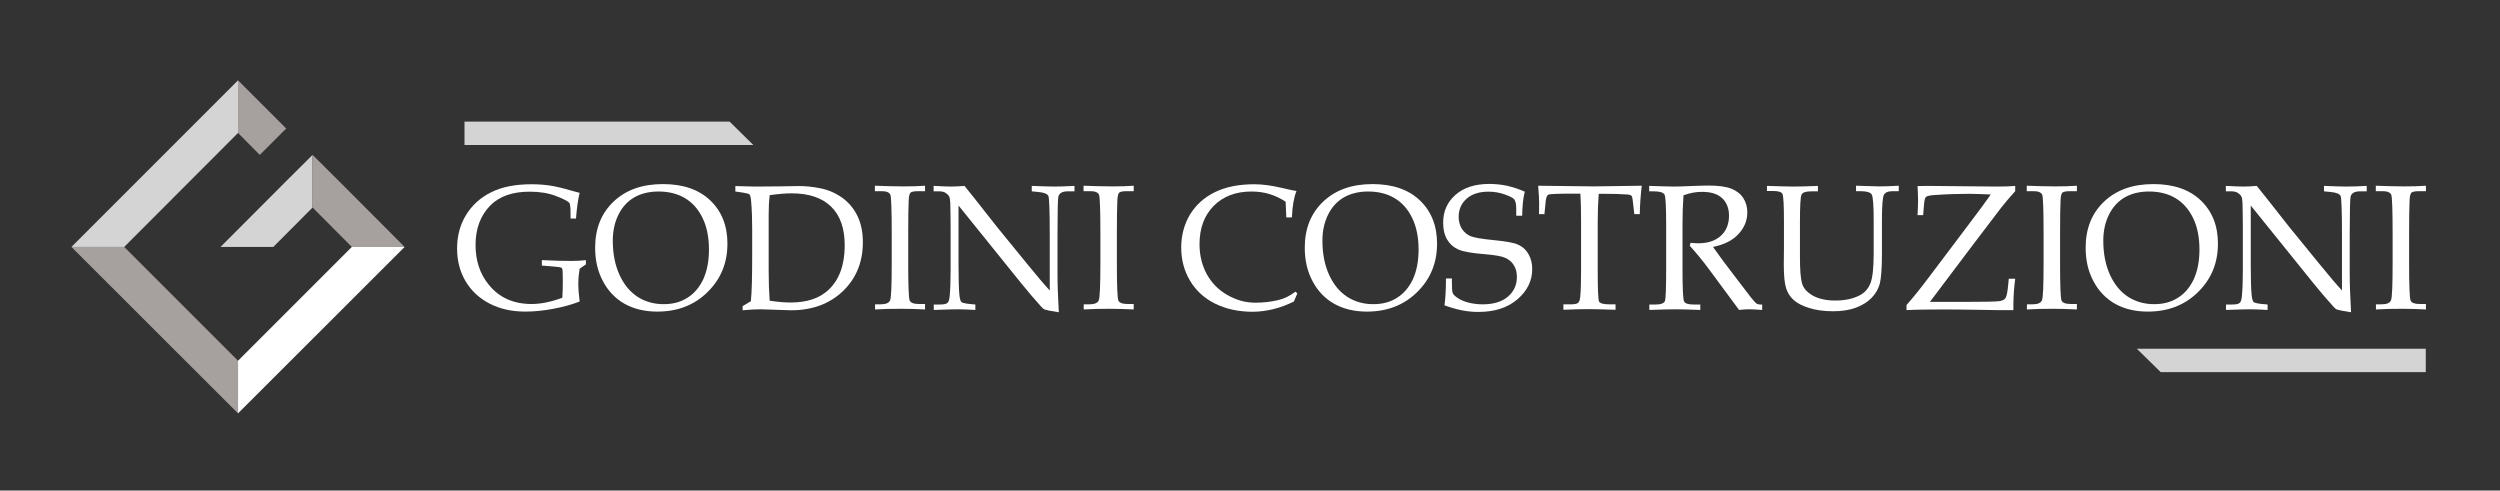 <?xml version="1.0" encoding="utf-8"?>
<!-- Generator: Adobe Illustrator 25.4.1, SVG Export Plug-In . SVG Version: 6.00 Build 0)  -->
<svg version="1.1" id="Livello_1" xmlns="http://www.w3.org/2000/svg" xmlns:xlink="http://www.w3.org/1999/xlink" x="0px" y="0px"
	 viewBox="0 0 1515.6 297.4" style="enable-background:new 0 0 1515.6 297.4;" xml:space="preserve">
<rect x="0" y="0" width="1515.6" height="297.4" fill="#333333" stroke="none"/>
<style type="text/css">
	.st0{fill:#D4D4D4;}
	.st1{fill:#A6A19F;}
	.st2{fill:#FFFFFF;}
	.st3{fill-rule:evenodd;clip-rule:evenodd;fill:#D4D4D4;}
</style>
<g>
	<g>
		<polygon class="st0" points="189.5,93.9 173.5,109.8 133.7,149.7 165.7,149.7 189.5,125.8 		"/>
		<polygon class="st1" points="189.5,125.8 213.3,149.7 245.3,149.7 205.5,109.8 189.5,93.9 		"/>
		<polygon class="st2" points="213.3,149.7 144.3,218.7 144.3,250.6 245.3,149.7 		"/>
		<polygon class="st1" points="144.3,218.7 75.3,149.7 43.3,149.7 144.3,250.6 		"/>
		<polygon class="st0" points="75.3,149.7 144.3,80.6 144.3,48.7 43.3,149.7 		"/>
		<polygon class="st1" points="144.3,80.6 157.5,93.9 173.5,77.9 144.3,48.7 		"/>
	</g>
	<g>
		<g>
			<g>
				<path class="st2" d="M351.4,162.9c-0.5,3-0.8,6-0.8,9c0,3.2,0.3,6.9,0.8,10.9c-4.7,1.8-10,3.3-15.9,4.4
					c-5.9,1.1-11.5,1.7-16.9,1.7c-8.3,0-15.6-1.6-21.9-4.9c-6.3-3.3-11.1-7.8-14.5-13.6c-3.4-5.8-5.1-12.4-5.1-19.7
					c0-7.6,1.8-14.4,5.4-20.3c3.6-5.9,8.7-10.6,15.2-13.8c6.5-3.3,14.7-4.9,24.6-4.9c4.1,0,7.8,0.3,11.2,0.8
					c3.4,0.5,7.9,1.6,13.4,3.2l4.5,1.2c-0.9,3.7-1.7,8.9-2.2,15.6h-3.3v-3.5c0-3.5-0.3-5.5-0.8-6.1c-1.1-1.1-3.9-2.5-8.4-4.2
					c-4.5-1.7-9.7-2.5-15.6-2.5c-10.4,0-18.3,2.8-23.8,8.3c-6,6.1-9,14.1-9,24c0,9.6,2.7,17.7,8.1,24.2c6.3,7.8,15,11.6,25.9,11.6
					c5.7,0,11.9-1.3,18.6-3.8c0.2-3,0.3-6.1,0.3-9.5c0-4.3-0.1-6.8-0.2-7.5c-0.1-0.7-0.4-1.1-0.8-1.3c-0.4-0.2-2.2-0.4-5.5-0.7
					l-6.2-0.5v-3.3c8.1,0.4,14.1,0.5,18,0.5c3.4,0,6.3-0.2,8.7-0.5v2.6L351.4,162.9z"/>
				<path class="st2" d="M360.8,150.2c0-11.6,3.7-20.9,11.2-28s17.4-10.6,29.9-10.6c12.2,0,21.8,3.3,28.7,9.9
					c6.9,6.6,10.4,15.3,10.4,26.2c0,11.7-4,21.5-12.1,29.4c-8,7.9-18.2,11.8-30.4,11.8c-7.7,0-14.2-1.6-19.8-4.7
					c-5.5-3.1-9.9-7.6-13.1-13.6C362.4,164.7,360.8,157.9,360.8,150.2z M371.5,145.9c0,8,1.4,14.9,4.1,20.8
					c2.7,5.9,6.4,10.3,11,13.3c4.6,2.9,9.8,4.4,15.7,4.4c5.5,0,10.2-1.2,14.3-3.8c4.1-2.5,7.3-6.2,9.7-11.2c2.3-5,3.5-11,3.5-18.1
					c0-7.5-1.3-13.9-3.9-19.2c-2.6-5.3-6.1-9.3-10.7-12c-4.5-2.7-9.9-4-16-4c-5.6,0-10.5,1.2-14.6,3.5c-4.1,2.4-7.3,5.8-9.6,10.4
					C372.7,134.6,371.5,139.9,371.5,145.9z"/>
				<path class="st2" d="M455.2,182.6c0.6-5.5,0.8-15,0.8-28.6v-15.3c0-6.3-0.2-11.7-0.6-16.2c-0.2-2.6-0.6-4.2-1-4.6
					c-0.4-0.4-1.9-0.8-4.4-1.2l-4.2-0.6v-3.3c5.8,0.2,9.7,0.3,11.7,0.3l14.2-0.1l11.6-0.2c4.7-0.1,9.4,0.4,14.3,1.4
					c4.9,1,9.3,3,13.3,5.9c4,3,7,6.7,9.1,11.2c2.1,4.5,3.1,9.7,3.1,15.6c0,11.9-4,21.8-12,29.5s-18.5,11.7-31.4,11.7l-6.5-0.2
					c-6.4-0.2-10.4-0.4-12.1-0.4c-2.9,0-6.5,0.2-10.9,0.6v-2.5L455.2,182.6z M466.6,182.3c4.8,0.7,8.9,1.1,12.6,1.1
					c9.9,0,17.5-2.5,23-7.6c6.6-6.2,9.9-15.2,9.9-27c0-10.3-2.7-18.1-8.2-23.5c-5.5-5.4-13.5-8.1-24.1-8.1c-3.7,0-8.1,0.4-13.2,1.1
					c-0.4,3.4-0.6,7.2-0.6,11.5v34.6C466,170.8,466.2,176.8,466.6,182.3z"/>
				<path class="st2" d="M530.4,184.5h3.3c3.3,0,5.2-0.8,5.9-2.4c0.7-1.6,1-9.2,1-22.8v-17.9c0-14.1-0.3-21.9-0.8-23.3
					c-0.6-1.4-2.3-2.2-5.1-2.2h-4.3v-3.3c5.9,0.2,11.6,0.4,17.4,0.4c4.8,0,9.1-0.1,13-0.4v3.3h-4.1c-2.5,0-4.1,0.3-4.7,0.9
					s-1,2.1-1.1,4.5c-0.2,3.8-0.3,10.5-0.3,20.1v18.2c0,13.7,0.3,21.3,0.9,22.6c0.6,1.4,2.5,2.1,5.8,2.1h3.5v3.3
					c-4.3-0.2-9.1-0.4-14.2-0.4c-6,0-11.3,0.1-16.1,0.4V184.5z"/>
				<path class="st2" d="M581.1,124.6v36.5c0,8.3,0.2,14.1,0.5,17.4c0.2,2.5,0.7,4,1.2,4.6c0.6,0.5,2.3,0.9,5.1,1.2l3.4,0.3v3.3
					c-3.8-0.2-7.3-0.4-10.4-0.4c-2.2,0-7.1,0.1-14.8,0.4v-3.3h3.8c2.3,0,3.8-0.3,4.5-1c0.7-0.6,1.1-1.9,1.3-3.8
					c0.4-3.9,0.6-9.1,0.6-15.8v-26.3c0-4.9-0.1-9.8-0.2-14.6c-0.1-2-0.3-3.4-0.8-4.2c-0.5-0.8-1.2-1.4-2.1-2s-2.2-0.9-3.9-0.9h-3.3
					v-3.3c4.5,0.2,7.9,0.4,10.3,0.4c2.5,0,5.3-0.1,8.4-0.4c3.5,4.3,6.8,8.4,9.9,12.4c3.1,4,6.3,8.1,9.6,12.2l18.1,22.2
					c6.5,8,11.2,13.5,14.1,16.6v-33.9c0-14.2-0.3-22-0.8-23.3c-0.5-1.3-2.5-2.2-6.1-2.5l-4-0.4v-3.3c5.7,0.2,10.1,0.4,13.2,0.4
					c3.3,0,7.5-0.1,12.7-0.4v3.3h-4.1c-3.3,0-5.2,1.1-5.7,3.3c-0.3,1.4-0.5,9.2-0.5,23.2v23.8c0,6.4,0.3,14.1,0.8,23
					c-4.8-0.7-7.6-1.3-8.4-1.6c-0.8-0.3-1.5-0.9-2.2-1.7c-3.9-4.3-8-9.1-12.3-14.4L581.1,124.6z"/>
				<path class="st2" d="M656.9,184.5h3.3c3.3,0,5.2-0.8,5.9-2.4c0.7-1.6,1-9.2,1-22.8v-17.9c0-14.1-0.3-21.9-0.8-23.3
					c-0.6-1.4-2.3-2.2-5.1-2.2h-4.3v-3.3c5.9,0.2,11.6,0.4,17.4,0.4c4.8,0,9.1-0.1,13-0.4v3.3h-4.1c-2.5,0-4.1,0.3-4.7,0.9
					c-0.6,0.6-1,2.1-1.1,4.5c-0.2,3.8-0.3,10.5-0.3,20.1v18.2c0,13.7,0.3,21.3,0.9,22.6c0.6,1.4,2.5,2.1,5.8,2.1h3.5v3.3
					c-4.3-0.2-9.1-0.4-14.2-0.4c-6,0-11.3,0.1-16.1,0.4V184.5z"/>
			</g>
			<g>
				<g>
					<path class="st2" d="M779.8,131.7l-0.4-9.4c-3.1-2.1-6.4-3.6-9.9-4.7c-3.4-1-7-1.5-10.8-1.5c-9.5,0-17.1,2.9-22.9,8.7
						c-5.7,5.8-8.6,13.5-8.6,23.2c0,6.8,1.5,12.9,4.4,18.2c2.9,5.3,7,9.5,12.4,12.6c5.4,3.1,11,4.7,17,4.7c4.7,0,9.4-0.5,14-1.6
						c3.5-0.8,6.9-2.5,10.4-5.1l1.1,1.1c-0.7,1.6-1.4,3.3-2.1,4.9c-4.1,2-8.3,3.6-12.4,4.6c-4.2,1-8.4,1.6-12.6,1.6
						c-8.7,0-16.3-1.7-22.9-5c-6.6-3.3-11.6-8-15.1-13.9c-3.5-5.9-5.3-12.6-5.3-20c0-7.4,1.8-14.1,5.3-20
						c3.6-5.9,8.6-10.4,15.1-13.6s14.5-4.8,24-4.8c5,0,10.8,0.8,17.4,2.4c3.3,0.8,6,1.4,8.1,1.7c-1.6,3.8-2.5,9.1-2.8,16H779.8z"/>
					<path class="st2" d="M791,150.2c0-11.6,3.7-20.9,11.2-28s17.4-10.6,29.9-10.6c12.2,0,21.8,3.3,28.7,9.9
						c6.9,6.6,10.4,15.3,10.4,26.2c0,11.7-4,21.5-12.1,29.4c-8,7.9-18.2,11.8-30.4,11.8c-7.7,0-14.2-1.6-19.8-4.7
						c-5.5-3.1-9.9-7.6-13.1-13.6C792.6,164.7,791,157.9,791,150.2z M801.7,145.9c0,8,1.4,14.9,4.1,20.8c2.7,5.9,6.4,10.3,11,13.3
						c4.6,2.9,9.8,4.4,15.7,4.4c5.5,0,10.2-1.2,14.3-3.8c4.1-2.5,7.3-6.2,9.7-11.2c2.3-5,3.5-11,3.5-18.1c0-7.5-1.3-13.9-3.9-19.2
						c-2.6-5.3-6.1-9.3-10.7-12c-4.5-2.7-9.9-4-16-4c-5.6,0-10.5,1.2-14.6,3.5c-4.1,2.4-7.3,5.8-9.6,10.4
						C802.9,134.6,801.7,139.9,801.7,145.9z"/>
					<path class="st2" d="M924.4,116.2c-1,3.7-1.5,8.5-1.6,14.6h-3.6v-4.2c0-2.7-0.4-4.6-1.1-5.6c-0.7-1-2.7-2-5.8-3.1
						c-3.1-1.1-6.4-1.7-9.9-1.7c-5.6,0-10.1,1.4-13.3,4.3c-3.2,2.8-4.8,6.5-4.8,11c0,2.8,0.7,5.2,2,7.3c1.3,2,3.1,3.5,5.3,4.4
						c2.2,0.9,7,1.7,14.2,2.4c7.3,0.7,12.2,1.6,14.7,2.8c2.6,1.2,4.6,3,6.1,5.6c1.5,2.6,2.3,5.6,2.3,9.1c0,7.1-3,13.2-8.9,18.3
						c-5.9,5.1-13.8,7.7-23.7,7.7c-3.4,0-6.8-0.3-10.2-1c-3.4-0.7-6.9-1.7-10.4-3c0.6-4.2,0.9-9.7,0.9-16.3h3.6v2.6
						c0,3.4,0.2,5.5,0.5,6.3c0.4,0.8,1.2,1.7,2.5,2.6c1.9,1.4,4.2,2.4,6.9,3.1c2.7,0.7,5.6,1.1,8.7,1.1c6.7,0,11.8-1.6,15.4-4.7
						c3.6-3.1,5.4-7.1,5.4-11.9c0-2.8-0.6-5.2-1.9-7.2c-1.2-2-3-3.4-5.2-4.4c-2.2-1-6.3-1.7-12.3-2.2c-8-0.6-13.4-1.6-16.2-2.9
						c-2.9-1.3-5.1-3.3-6.7-6c-1.6-2.7-2.4-6.1-2.4-10.2c0-6.9,2.5-12.5,7.5-16.9c5-4.4,11.8-6.6,20.6-6.6c3.5,0,7.1,0.4,10.6,1.1
						C917.3,113.5,920.8,114.6,924.4,116.2z"/>
					<path class="st2" d="M969.2,117.5c-0.4,5.3-0.6,10.9-0.6,16.7v30.1c0,11.2,0.3,17.4,0.8,18.5c0.6,1.1,2.6,1.7,6,1.7h4v3.3
						c-6.2-0.2-11.5-0.4-15.9-0.4c-4.4,0-9.6,0.1-15.7,0.4v-3.3h4.4c2.3,0,3.8-0.3,4.5-0.9c0.7-0.6,1.1-1.8,1.3-3.6
						c0.4-4.1,0.5-9.4,0.5-16v-30.2c0-6-0.1-11.4-0.4-16.4H953c-8.7,0-13.5,0.2-14.3,0.6c-0.9,0.4-1.5,2-1.7,4.7l-0.7,7.1h-3.3
						l0.1-6.3c0-2.5-0.2-6.2-0.6-10.9c19,0.2,30.2,0.4,33.6,0.4l29.2-0.4c-0.7,6-1.1,11.7-1.2,17.2h-3.3L990,123
						c-0.2-2.4-0.5-3.8-0.9-4.3c-0.4-0.4-1.3-0.7-2.6-0.8c-3.9-0.3-8.3-0.4-13.2-0.4H969.2z"/>
					<path class="st2" d="M1038.5,149.7c3.5,5,7.7,10.7,12.8,17.3l10.1,13.2c1.8,2.3,3,3.5,3.6,3.9c0.6,0.3,1.2,0.5,1.9,0.5h1.4v3.3
						c-2.9-0.2-5.5-0.4-7.7-0.4c-2,0-4.1,0.1-6.3,0.4l-18.7-25.3c-3.5-4.7-7.2-9.2-11.2-13.6l0.5-1.8c2,0.2,3.6,0.3,4.5,0.3
						c5.9,0,10.5-1.5,13.8-4.5s5-7.1,5-12.2c0-4.5-1.4-8.1-4.2-10.7c-2.8-2.6-6.9-3.8-12.2-3.8c-3.7,0-7.4,0.7-11.2,2.1
						c-0.4,5.6-0.6,11.6-0.6,18v25.5c0,12.4,0.3,19.3,0.9,20.7c0.6,1.4,2.5,2,5.8,2h4.1v3.3c-5.9-0.2-10.7-0.4-14.5-0.4
						c-3,0-8.5,0.1-16.4,0.4v-3.3h4c3,0,4.8-0.7,5.4-2c0.6-1.3,0.8-8.3,0.8-20.9v-25.4c0-10.9-0.3-17-1-18.3c-0.7-1.3-2.8-2-6.4-2
						h-2.9v-3.3c6.6,0.2,11.6,0.4,15,0.4c2.3,0,5.7-0.1,10-0.3c5.1-0.2,8.7-0.3,10.9-0.3c6.1,0,10.7,0.6,13.9,1.9
						c3.2,1.3,5.6,3.1,7.2,5.6s2.5,5.3,2.5,8.7c0,5-1.8,9.4-5.4,13.2C1050.5,145.7,1045.3,148.3,1038.5,149.7z"/>
					<path class="st2" d="M1071.2,116v-3.3c7.2,0.2,12.5,0.4,15.7,0.4c3.5,0,8.5-0.1,15.2-0.4v3.3h-3.9c-3.3,0-5.3,0.6-6,1.9
						c-0.7,1.3-1,7-1,17.2v20.7c0,7.6,0.4,12.8,1.2,15.8c0.8,3,3,5.5,6.4,7.5c3.5,2,8.1,3.1,13.8,3.1c6,0,11-1.1,15.1-3.3
						c2.8-1.5,4.9-3.9,6.2-7.1c1.3-3.2,2-9.2,2-18.2v-19.9c0-9.2-0.4-14.5-1.2-15.8c-0.8-1.3-3.1-2-6.8-2h-2.7v-3.3
						c7.3,0.2,12,0.4,13.9,0.4c3.2,0,7.2-0.1,12-0.4v3.3h-3.6c-2.8,0-4.6,0.7-5.4,2.2c-0.8,1.5-1.2,6.8-1.2,15.8v19.8
						c0,9.1-0.5,15.2-1.3,18.3c-0.9,3.2-2.5,6-4.9,8.5c-2.4,2.5-5.5,4.5-9.5,6c-4,1.5-8.6,2.2-14,2.2c-5.5,0-10.4-0.7-14.5-2
						c-4.2-1.3-7.3-3-9.4-4.9c-2.1-1.9-3.6-4.3-4.5-7.1c-0.9-2.8-1.4-7.6-1.4-14.3l0.1-10v-16.1c0-9.9-0.3-15.5-0.9-16.7
						c-0.6-1.2-2.4-1.8-5.6-1.8H1071.2z"/>
					<path class="st2" d="M1170,183h23c9.5,0,15.8-0.1,18.8-0.4c1.7-0.2,2.9-0.7,3.7-1.5c0.8-0.8,1.3-2.9,1.7-6.1l0.6-6h3.9
						c-0.7,5.5-1.1,10.9-1.1,16.1v2.9c-4.2,0-7.5,0-9.8,0c-1.9,0-6.2-0.1-12.7-0.2c-6.9-0.1-13.4-0.2-19.4-0.2
						c-9.9,0-17.5,0.1-22.9,0.4v-3.1c3.8-4.2,8.2-9.7,13.4-16.6l23.9-31.7c6.5-8.6,11.1-14.8,13.8-18.7c-5.1-0.2-9.5-0.4-13.3-0.4
						c-6.3,0-13.1,0.2-20.4,0.7c-3.2,0.2-5,0.6-5.6,1.2c-0.6,0.5-1,2.1-1.2,4.8l-0.5,6.2h-3.4c0.2-3.8,0.3-6.8,0.3-8.9
						c0-2.1-0.1-5-0.3-8.7l6.6-0.1l41.4,0.4c4.5,0,8.2-0.1,11.2-0.4v3.2c-3.6,4-6.4,7.3-8.5,10l-16.9,22.2L1170,183z"/>
					<path class="st2" d="M1228.7,184.5h3.3c3.3,0,5.2-0.8,5.9-2.4c0.7-1.6,1-9.2,1-22.8v-17.9c0-14.1-0.3-21.9-0.8-23.3
						c-0.6-1.4-2.3-2.2-5.1-2.2h-4.3v-3.3c5.9,0.2,11.6,0.4,17.4,0.4c4.8,0,9.1-0.1,13-0.4v3.3h-4.1c-2.5,0-4.1,0.3-4.7,0.9
						s-1,2.1-1.1,4.5c-0.2,3.8-0.3,10.5-0.3,20.1v18.2c0,13.7,0.3,21.3,0.9,22.6c0.6,1.4,2.5,2.1,5.8,2.1h3.5v3.3
						c-4.3-0.2-9.1-0.4-14.2-0.4c-6,0-11.3,0.1-16.1,0.4V184.5z"/>
					<path class="st2" d="M1264.4,150.2c0-11.6,3.7-20.9,11.2-28s17.4-10.6,29.9-10.6c12.2,0,21.8,3.3,28.7,9.9
						c6.9,6.6,10.4,15.3,10.4,26.2c0,11.7-4,21.5-12.1,29.4c-8,7.9-18.2,11.8-30.4,11.8c-7.7,0-14.2-1.6-19.8-4.7
						c-5.5-3.1-9.9-7.6-13.1-13.6C1266,164.7,1264.4,157.9,1264.4,150.2z M1275.1,145.9c0,8,1.4,14.9,4.1,20.8
						c2.7,5.9,6.4,10.3,11,13.3c4.6,2.9,9.8,4.4,15.7,4.4c5.5,0,10.2-1.2,14.3-3.8c4.1-2.5,7.3-6.2,9.7-11.2c2.3-5,3.5-11,3.5-18.1
						c0-7.5-1.3-13.9-3.9-19.2s-6.1-9.3-10.7-12c-4.5-2.7-9.9-4-16-4c-5.6,0-10.5,1.2-14.6,3.5c-4.1,2.4-7.3,5.8-9.6,10.4
						C1276.3,134.6,1275.1,139.9,1275.1,145.9z"/>
					<path class="st2" d="M1364.5,124.6v36.5c0,8.3,0.2,14.1,0.5,17.4c0.2,2.5,0.7,4,1.2,4.6c0.6,0.5,2.3,0.9,5.1,1.2l3.4,0.3v3.3
						c-3.8-0.2-7.3-0.4-10.4-0.4c-2.2,0-7.1,0.1-14.8,0.4v-3.3h3.8c2.3,0,3.8-0.3,4.5-1c0.7-0.6,1.1-1.9,1.3-3.8
						c0.4-3.9,0.6-9.1,0.6-15.8v-26.3c0-4.9-0.1-9.8-0.2-14.6c-0.1-2-0.3-3.4-0.8-4.2c-0.5-0.8-1.2-1.4-2.1-2
						c-0.9-0.6-2.2-0.9-3.9-0.9h-3.3v-3.3c4.5,0.2,7.9,0.4,10.3,0.4c2.5,0,5.3-0.1,8.4-0.4c3.5,4.3,6.8,8.4,9.9,12.4
						c3.1,4,6.3,8.1,9.6,12.2l18.1,22.2c6.5,8,11.2,13.5,14.1,16.6v-33.9c0-14.2-0.3-22-0.8-23.3c-0.5-1.3-2.5-2.2-6.1-2.5l-4-0.4
						v-3.3c5.7,0.2,10.1,0.4,13.2,0.4c3.3,0,7.5-0.1,12.7-0.4v3.3h-4.1c-3.3,0-5.2,1.1-5.7,3.3c-0.3,1.4-0.5,9.2-0.5,23.2v23.8
						c0,6.4,0.3,14.1,0.8,23c-4.8-0.7-7.6-1.3-8.4-1.6c-0.8-0.3-1.5-0.9-2.2-1.7c-3.9-4.3-8-9.1-12.3-14.4L1364.5,124.6z"/>
					<path class="st2" d="M1440.3,184.5h3.3c3.3,0,5.2-0.8,5.9-2.4c0.7-1.6,1-9.2,1-22.8v-17.9c0-14.1-0.3-21.9-0.8-23.3
						c-0.6-1.4-2.3-2.2-5.1-2.2h-4.3v-3.3c5.9,0.2,11.6,0.4,17.4,0.4c4.8,0,9.1-0.1,13-0.4v3.3h-4.1c-2.5,0-4.1,0.3-4.7,0.9
						s-1,2.1-1.1,4.5c-0.2,3.8-0.3,10.5-0.3,20.1v18.2c0,13.7,0.3,21.3,0.9,22.6c0.6,1.4,2.5,2.1,5.8,2.1h3.5v3.3
						c-4.3-0.2-9.1-0.4-14.2-0.4c-6,0-11.3,0.1-16.1,0.4V184.5z"/>
				</g>
			</g>
		</g>
		<polygon class="st3" points="456.7,87.9 281.6,87.9 281.6,73.7 442.3,73.7 		"/>
		<polygon class="st3" points="1295.4,211.4 1470.6,211.4 1470.6,225.6 1309.9,225.6 		"/>
	</g>
</g>
</svg>
